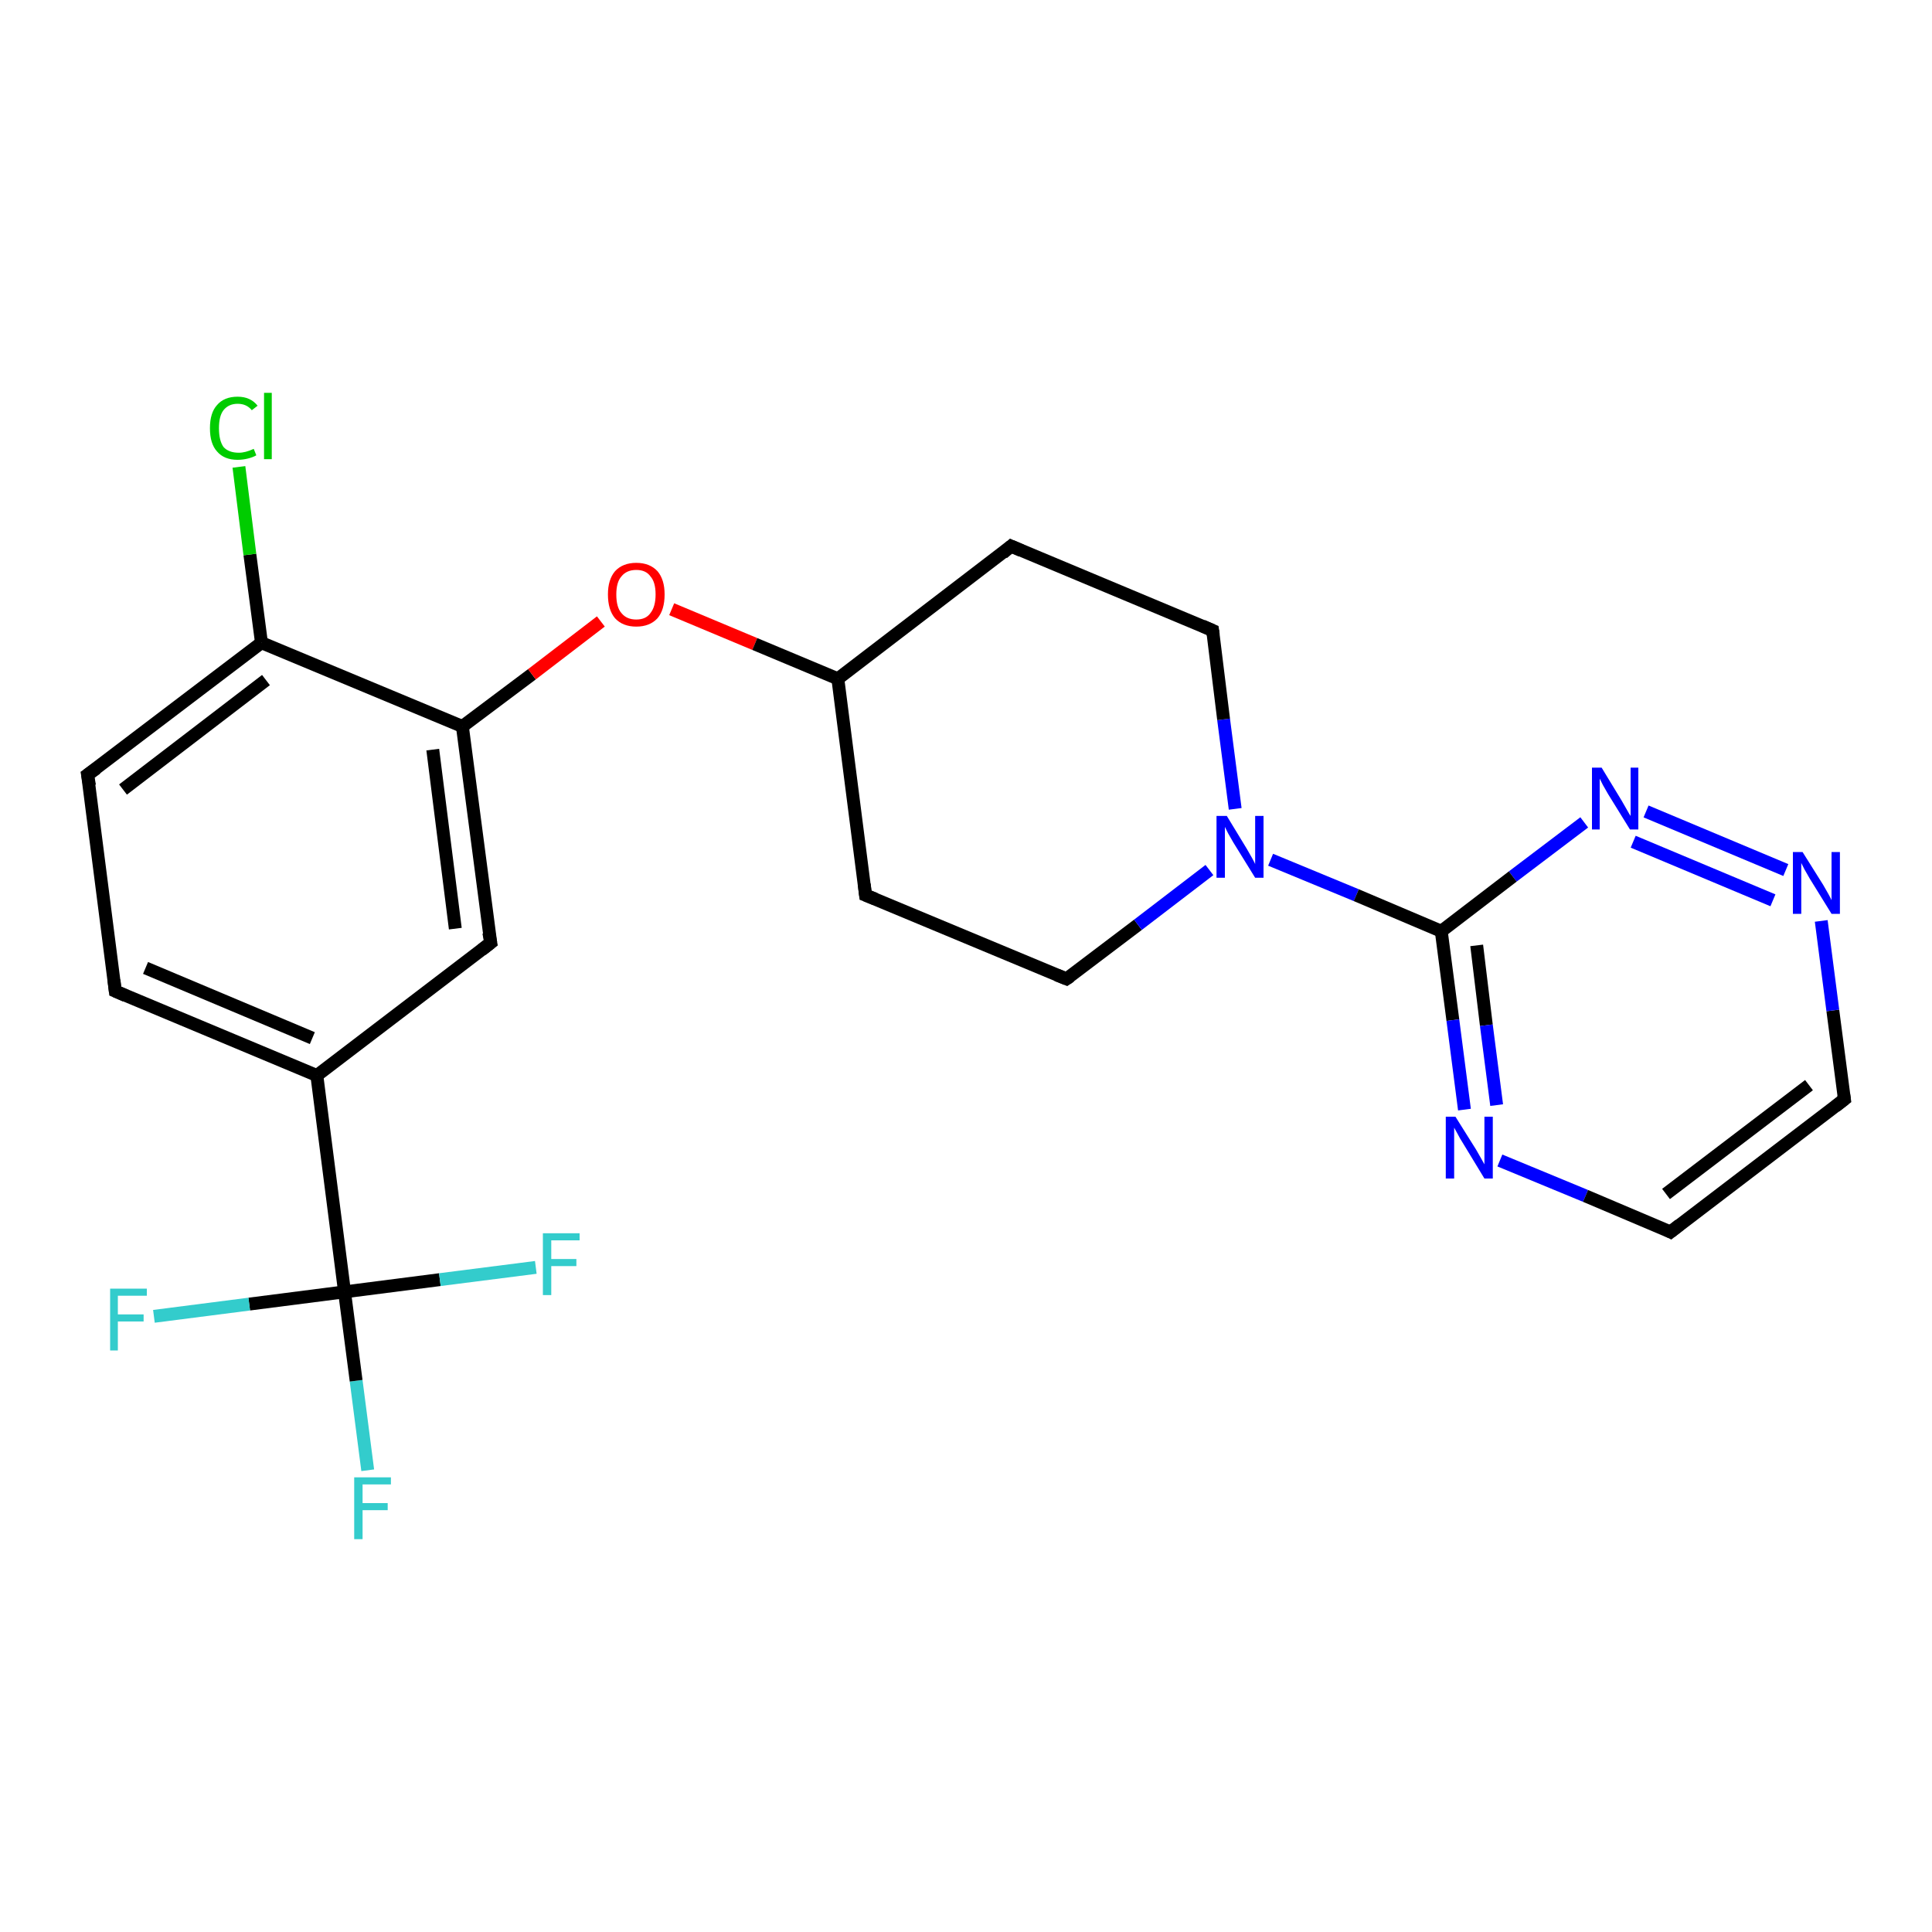 <?xml version='1.0' encoding='iso-8859-1'?>
<svg version='1.1' baseProfile='full'
              xmlns='http://www.w3.org/2000/svg'
                      xmlns:rdkit='http://www.rdkit.org/xml'
                      xmlns:xlink='http://www.w3.org/1999/xlink'
                  xml:space='preserve'
width='300px' height='300px' viewBox='0 0 300 300'>
<!-- END OF HEADER -->
<rect style='opacity:1.0;fill:#FFFFFF;stroke:none' width='300.0' height='300.0' x='0.0' y='0.0'> </rect>
<path class='bond-0 atom-0 atom-1' d='M 57.1,228.3 L 55.3,214.4' style='fill:none;fill-rule:evenodd;stroke:#33CCCC;stroke-width:2.0px;stroke-linecap:butt;stroke-linejoin:miter;stroke-opacity:1' />
<path class='bond-0 atom-0 atom-1' d='M 55.3,214.4 L 53.5,200.6' style='fill:none;fill-rule:evenodd;stroke:#000000;stroke-width:2.0px;stroke-linecap:butt;stroke-linejoin:miter;stroke-opacity:1' />
<path class='bond-1 atom-1 atom-2' d='M 53.5,200.6 L 38.7,202.5' style='fill:none;fill-rule:evenodd;stroke:#000000;stroke-width:2.0px;stroke-linecap:butt;stroke-linejoin:miter;stroke-opacity:1' />
<path class='bond-1 atom-1 atom-2' d='M 38.7,202.5 L 23.9,204.4' style='fill:none;fill-rule:evenodd;stroke:#33CCCC;stroke-width:2.0px;stroke-linecap:butt;stroke-linejoin:miter;stroke-opacity:1' />
<path class='bond-2 atom-1 atom-3' d='M 53.5,200.6 L 68.3,198.7' style='fill:none;fill-rule:evenodd;stroke:#000000;stroke-width:2.0px;stroke-linecap:butt;stroke-linejoin:miter;stroke-opacity:1' />
<path class='bond-2 atom-1 atom-3' d='M 68.3,198.7 L 83.2,196.8' style='fill:none;fill-rule:evenodd;stroke:#33CCCC;stroke-width:2.0px;stroke-linecap:butt;stroke-linejoin:miter;stroke-opacity:1' />
<path class='bond-3 atom-1 atom-4' d='M 53.5,200.6 L 49.2,167.0' style='fill:none;fill-rule:evenodd;stroke:#000000;stroke-width:2.0px;stroke-linecap:butt;stroke-linejoin:miter;stroke-opacity:1' />
<path class='bond-4 atom-4 atom-5' d='M 49.2,167.0 L 17.9,153.9' style='fill:none;fill-rule:evenodd;stroke:#000000;stroke-width:2.0px;stroke-linecap:butt;stroke-linejoin:miter;stroke-opacity:1' />
<path class='bond-4 atom-4 atom-5' d='M 48.5,161.2 L 22.6,150.3' style='fill:none;fill-rule:evenodd;stroke:#000000;stroke-width:2.0px;stroke-linecap:butt;stroke-linejoin:miter;stroke-opacity:1' />
<path class='bond-5 atom-5 atom-6' d='M 17.9,153.9 L 13.6,120.3' style='fill:none;fill-rule:evenodd;stroke:#000000;stroke-width:2.0px;stroke-linecap:butt;stroke-linejoin:miter;stroke-opacity:1' />
<path class='bond-6 atom-6 atom-7' d='M 13.6,120.3 L 40.6,99.8' style='fill:none;fill-rule:evenodd;stroke:#000000;stroke-width:2.0px;stroke-linecap:butt;stroke-linejoin:miter;stroke-opacity:1' />
<path class='bond-6 atom-6 atom-7' d='M 19.1,122.6 L 41.3,105.6' style='fill:none;fill-rule:evenodd;stroke:#000000;stroke-width:2.0px;stroke-linecap:butt;stroke-linejoin:miter;stroke-opacity:1' />
<path class='bond-7 atom-7 atom-8' d='M 40.6,99.8 L 38.8,86.1' style='fill:none;fill-rule:evenodd;stroke:#000000;stroke-width:2.0px;stroke-linecap:butt;stroke-linejoin:miter;stroke-opacity:1' />
<path class='bond-7 atom-7 atom-8' d='M 38.8,86.1 L 37.1,72.5' style='fill:none;fill-rule:evenodd;stroke:#00CC00;stroke-width:2.0px;stroke-linecap:butt;stroke-linejoin:miter;stroke-opacity:1' />
<path class='bond-8 atom-7 atom-9' d='M 40.6,99.8 L 71.8,112.8' style='fill:none;fill-rule:evenodd;stroke:#000000;stroke-width:2.0px;stroke-linecap:butt;stroke-linejoin:miter;stroke-opacity:1' />
<path class='bond-9 atom-9 atom-10' d='M 71.8,112.8 L 82.6,104.7' style='fill:none;fill-rule:evenodd;stroke:#000000;stroke-width:2.0px;stroke-linecap:butt;stroke-linejoin:miter;stroke-opacity:1' />
<path class='bond-9 atom-9 atom-10' d='M 82.6,104.7 L 93.3,96.5' style='fill:none;fill-rule:evenodd;stroke:#FF0000;stroke-width:2.0px;stroke-linecap:butt;stroke-linejoin:miter;stroke-opacity:1' />
<path class='bond-10 atom-10 atom-11' d='M 104.3,94.6 L 117.2,100.0' style='fill:none;fill-rule:evenodd;stroke:#FF0000;stroke-width:2.0px;stroke-linecap:butt;stroke-linejoin:miter;stroke-opacity:1' />
<path class='bond-10 atom-10 atom-11' d='M 117.2,100.0 L 130.1,105.4' style='fill:none;fill-rule:evenodd;stroke:#000000;stroke-width:2.0px;stroke-linecap:butt;stroke-linejoin:miter;stroke-opacity:1' />
<path class='bond-11 atom-11 atom-12' d='M 130.1,105.4 L 134.4,139.0' style='fill:none;fill-rule:evenodd;stroke:#000000;stroke-width:2.0px;stroke-linecap:butt;stroke-linejoin:miter;stroke-opacity:1' />
<path class='bond-12 atom-12 atom-13' d='M 134.4,139.0 L 165.6,152.0' style='fill:none;fill-rule:evenodd;stroke:#000000;stroke-width:2.0px;stroke-linecap:butt;stroke-linejoin:miter;stroke-opacity:1' />
<path class='bond-13 atom-13 atom-14' d='M 165.6,152.0 L 176.7,143.6' style='fill:none;fill-rule:evenodd;stroke:#000000;stroke-width:2.0px;stroke-linecap:butt;stroke-linejoin:miter;stroke-opacity:1' />
<path class='bond-13 atom-13 atom-14' d='M 176.7,143.6 L 187.8,135.1' style='fill:none;fill-rule:evenodd;stroke:#0000FF;stroke-width:2.0px;stroke-linecap:butt;stroke-linejoin:miter;stroke-opacity:1' />
<path class='bond-14 atom-14 atom-15' d='M 191.8,125.6 L 190.0,111.7' style='fill:none;fill-rule:evenodd;stroke:#0000FF;stroke-width:2.0px;stroke-linecap:butt;stroke-linejoin:miter;stroke-opacity:1' />
<path class='bond-14 atom-14 atom-15' d='M 190.0,111.7 L 188.3,97.9' style='fill:none;fill-rule:evenodd;stroke:#000000;stroke-width:2.0px;stroke-linecap:butt;stroke-linejoin:miter;stroke-opacity:1' />
<path class='bond-15 atom-15 atom-16' d='M 188.3,97.9 L 157.0,84.8' style='fill:none;fill-rule:evenodd;stroke:#000000;stroke-width:2.0px;stroke-linecap:butt;stroke-linejoin:miter;stroke-opacity:1' />
<path class='bond-16 atom-14 atom-17' d='M 197.3,133.5 L 210.6,139.0' style='fill:none;fill-rule:evenodd;stroke:#0000FF;stroke-width:2.0px;stroke-linecap:butt;stroke-linejoin:miter;stroke-opacity:1' />
<path class='bond-16 atom-14 atom-17' d='M 210.6,139.0 L 223.8,144.6' style='fill:none;fill-rule:evenodd;stroke:#000000;stroke-width:2.0px;stroke-linecap:butt;stroke-linejoin:miter;stroke-opacity:1' />
<path class='bond-17 atom-17 atom-18' d='M 223.8,144.6 L 225.6,158.4' style='fill:none;fill-rule:evenodd;stroke:#000000;stroke-width:2.0px;stroke-linecap:butt;stroke-linejoin:miter;stroke-opacity:1' />
<path class='bond-17 atom-17 atom-18' d='M 225.6,158.4 L 227.4,172.3' style='fill:none;fill-rule:evenodd;stroke:#0000FF;stroke-width:2.0px;stroke-linecap:butt;stroke-linejoin:miter;stroke-opacity:1' />
<path class='bond-17 atom-17 atom-18' d='M 229.3,146.8 L 230.8,159.2' style='fill:none;fill-rule:evenodd;stroke:#000000;stroke-width:2.0px;stroke-linecap:butt;stroke-linejoin:miter;stroke-opacity:1' />
<path class='bond-17 atom-17 atom-18' d='M 230.8,159.2 L 232.4,171.6' style='fill:none;fill-rule:evenodd;stroke:#0000FF;stroke-width:2.0px;stroke-linecap:butt;stroke-linejoin:miter;stroke-opacity:1' />
<path class='bond-18 atom-18 atom-19' d='M 232.9,180.2 L 246.2,185.7' style='fill:none;fill-rule:evenodd;stroke:#0000FF;stroke-width:2.0px;stroke-linecap:butt;stroke-linejoin:miter;stroke-opacity:1' />
<path class='bond-18 atom-18 atom-19' d='M 246.2,185.7 L 259.4,191.3' style='fill:none;fill-rule:evenodd;stroke:#000000;stroke-width:2.0px;stroke-linecap:butt;stroke-linejoin:miter;stroke-opacity:1' />
<path class='bond-19 atom-19 atom-20' d='M 259.4,191.3 L 286.4,170.7' style='fill:none;fill-rule:evenodd;stroke:#000000;stroke-width:2.0px;stroke-linecap:butt;stroke-linejoin:miter;stroke-opacity:1' />
<path class='bond-19 atom-19 atom-20' d='M 258.7,185.4 L 280.9,168.5' style='fill:none;fill-rule:evenodd;stroke:#000000;stroke-width:2.0px;stroke-linecap:butt;stroke-linejoin:miter;stroke-opacity:1' />
<path class='bond-20 atom-20 atom-21' d='M 286.4,170.7 L 284.6,156.9' style='fill:none;fill-rule:evenodd;stroke:#000000;stroke-width:2.0px;stroke-linecap:butt;stroke-linejoin:miter;stroke-opacity:1' />
<path class='bond-20 atom-20 atom-21' d='M 284.6,156.9 L 282.8,143.0' style='fill:none;fill-rule:evenodd;stroke:#0000FF;stroke-width:2.0px;stroke-linecap:butt;stroke-linejoin:miter;stroke-opacity:1' />
<path class='bond-21 atom-21 atom-22' d='M 277.3,135.1 L 255.6,126.0' style='fill:none;fill-rule:evenodd;stroke:#0000FF;stroke-width:2.0px;stroke-linecap:butt;stroke-linejoin:miter;stroke-opacity:1' />
<path class='bond-21 atom-21 atom-22' d='M 275.3,139.8 L 253.6,130.7' style='fill:none;fill-rule:evenodd;stroke:#0000FF;stroke-width:2.0px;stroke-linecap:butt;stroke-linejoin:miter;stroke-opacity:1' />
<path class='bond-22 atom-9 atom-23' d='M 71.8,112.8 L 76.2,146.4' style='fill:none;fill-rule:evenodd;stroke:#000000;stroke-width:2.0px;stroke-linecap:butt;stroke-linejoin:miter;stroke-opacity:1' />
<path class='bond-22 atom-9 atom-23' d='M 67.2,116.4 L 70.7,144.2' style='fill:none;fill-rule:evenodd;stroke:#000000;stroke-width:2.0px;stroke-linecap:butt;stroke-linejoin:miter;stroke-opacity:1' />
<path class='bond-23 atom-23 atom-4' d='M 76.2,146.4 L 49.2,167.0' style='fill:none;fill-rule:evenodd;stroke:#000000;stroke-width:2.0px;stroke-linecap:butt;stroke-linejoin:miter;stroke-opacity:1' />
<path class='bond-24 atom-16 atom-11' d='M 157.0,84.8 L 130.1,105.4' style='fill:none;fill-rule:evenodd;stroke:#000000;stroke-width:2.0px;stroke-linecap:butt;stroke-linejoin:miter;stroke-opacity:1' />
<path class='bond-25 atom-22 atom-17' d='M 246.0,127.7 L 234.9,136.1' style='fill:none;fill-rule:evenodd;stroke:#0000FF;stroke-width:2.0px;stroke-linecap:butt;stroke-linejoin:miter;stroke-opacity:1' />
<path class='bond-25 atom-22 atom-17' d='M 234.9,136.1 L 223.8,144.6' style='fill:none;fill-rule:evenodd;stroke:#000000;stroke-width:2.0px;stroke-linecap:butt;stroke-linejoin:miter;stroke-opacity:1' />
<path d='M 19.5,154.6 L 17.9,153.9 L 17.7,152.2' style='fill:none;stroke:#000000;stroke-width:2.0px;stroke-linecap:butt;stroke-linejoin:miter;stroke-opacity:1;' />
<path d='M 13.9,122.0 L 13.6,120.3 L 15.0,119.3' style='fill:none;stroke:#000000;stroke-width:2.0px;stroke-linecap:butt;stroke-linejoin:miter;stroke-opacity:1;' />
<path d='M 134.2,137.3 L 134.4,139.0 L 135.9,139.6' style='fill:none;stroke:#000000;stroke-width:2.0px;stroke-linecap:butt;stroke-linejoin:miter;stroke-opacity:1;' />
<path d='M 164.1,151.4 L 165.6,152.0 L 166.2,151.6' style='fill:none;stroke:#000000;stroke-width:2.0px;stroke-linecap:butt;stroke-linejoin:miter;stroke-opacity:1;' />
<path d='M 188.4,98.6 L 188.3,97.9 L 186.7,97.2' style='fill:none;stroke:#000000;stroke-width:2.0px;stroke-linecap:butt;stroke-linejoin:miter;stroke-opacity:1;' />
<path d='M 158.6,85.5 L 157.0,84.8 L 155.7,85.9' style='fill:none;stroke:#000000;stroke-width:2.0px;stroke-linecap:butt;stroke-linejoin:miter;stroke-opacity:1;' />
<path d='M 258.8,191.0 L 259.4,191.3 L 260.8,190.2' style='fill:none;stroke:#000000;stroke-width:2.0px;stroke-linecap:butt;stroke-linejoin:miter;stroke-opacity:1;' />
<path d='M 285.0,171.8 L 286.4,170.7 L 286.3,170.0' style='fill:none;stroke:#000000;stroke-width:2.0px;stroke-linecap:butt;stroke-linejoin:miter;stroke-opacity:1;' />
<path d='M 75.9,144.8 L 76.2,146.4 L 74.8,147.5' style='fill:none;stroke:#000000;stroke-width:2.0px;stroke-linecap:butt;stroke-linejoin:miter;stroke-opacity:1;' />
<path class='atom-0' d='M 55.0 229.4
L 60.7 229.4
L 60.7 230.5
L 56.3 230.5
L 56.3 233.4
L 60.2 233.4
L 60.2 234.5
L 56.3 234.5
L 56.3 239.0
L 55.0 239.0
L 55.0 229.4
' fill='#33CCCC'/>
<path class='atom-2' d='M 17.1 200.1
L 22.8 200.1
L 22.8 201.2
L 18.3 201.2
L 18.3 204.1
L 22.3 204.1
L 22.3 205.2
L 18.3 205.2
L 18.3 209.7
L 17.1 209.7
L 17.1 200.1
' fill='#33CCCC'/>
<path class='atom-3' d='M 84.3 191.5
L 90.0 191.5
L 90.0 192.6
L 85.6 192.6
L 85.6 195.5
L 89.5 195.5
L 89.5 196.6
L 85.6 196.6
L 85.6 201.1
L 84.3 201.1
L 84.3 191.5
' fill='#33CCCC'/>
<path class='atom-8' d='M 32.6 66.5
Q 32.6 64.1, 33.7 62.9
Q 34.8 61.6, 36.9 61.6
Q 38.9 61.6, 40.0 63.0
L 39.1 63.7
Q 38.3 62.7, 36.9 62.7
Q 35.5 62.7, 34.7 63.7
Q 34.0 64.6, 34.0 66.5
Q 34.0 68.4, 34.7 69.4
Q 35.5 70.3, 37.1 70.3
Q 38.1 70.3, 39.4 69.7
L 39.8 70.7
Q 39.3 71.0, 38.5 71.2
Q 37.7 71.4, 36.9 71.4
Q 34.8 71.4, 33.7 70.1
Q 32.6 68.9, 32.6 66.5
' fill='#00CC00'/>
<path class='atom-8' d='M 41.0 61.0
L 42.2 61.0
L 42.2 71.3
L 41.0 71.3
L 41.0 61.0
' fill='#00CC00'/>
<path class='atom-10' d='M 94.4 92.3
Q 94.4 90.0, 95.5 88.7
Q 96.7 87.4, 98.8 87.4
Q 100.9 87.4, 102.1 88.7
Q 103.2 90.0, 103.2 92.3
Q 103.2 94.7, 102.1 96.0
Q 100.9 97.3, 98.8 97.3
Q 96.7 97.3, 95.5 96.0
Q 94.4 94.7, 94.4 92.3
M 98.8 96.2
Q 100.3 96.2, 101.0 95.2
Q 101.8 94.2, 101.8 92.3
Q 101.8 90.4, 101.0 89.5
Q 100.3 88.5, 98.8 88.5
Q 97.3 88.5, 96.5 89.5
Q 95.7 90.4, 95.7 92.3
Q 95.7 94.3, 96.5 95.2
Q 97.3 96.2, 98.8 96.2
' fill='#FF0000'/>
<path class='atom-14' d='M 190.5 126.7
L 193.6 131.8
Q 193.9 132.3, 194.4 133.2
Q 194.9 134.1, 194.9 134.2
L 194.9 126.7
L 196.2 126.7
L 196.2 136.3
L 194.9 136.3
L 191.5 130.8
Q 191.1 130.1, 190.7 129.4
Q 190.3 128.6, 190.2 128.4
L 190.2 136.3
L 188.9 136.3
L 188.9 126.7
L 190.5 126.7
' fill='#0000FF'/>
<path class='atom-18' d='M 226.0 173.4
L 229.2 178.5
Q 229.5 179.0, 230.0 179.9
Q 230.5 180.8, 230.5 180.8
L 230.5 173.4
L 231.8 173.4
L 231.8 183.0
L 230.5 183.0
L 227.1 177.4
Q 226.7 176.8, 226.3 176.0
Q 225.9 175.3, 225.8 175.1
L 225.8 183.0
L 224.5 183.0
L 224.5 173.4
L 226.0 173.4
' fill='#0000FF'/>
<path class='atom-21' d='M 279.9 132.3
L 283.1 137.4
Q 283.4 137.9, 283.9 138.8
Q 284.4 139.7, 284.4 139.8
L 284.4 132.3
L 285.7 132.3
L 285.7 141.9
L 284.4 141.9
L 281.0 136.4
Q 280.6 135.7, 280.2 135.0
Q 279.8 134.2, 279.7 134.0
L 279.7 141.9
L 278.4 141.9
L 278.4 132.3
L 279.9 132.3
' fill='#0000FF'/>
<path class='atom-22' d='M 248.7 119.2
L 251.8 124.3
Q 252.1 124.8, 252.6 125.7
Q 253.1 126.6, 253.2 126.7
L 253.2 119.2
L 254.4 119.2
L 254.4 128.8
L 253.1 128.8
L 249.7 123.3
Q 249.3 122.6, 248.9 121.9
Q 248.5 121.1, 248.4 120.9
L 248.4 128.8
L 247.2 128.8
L 247.2 119.2
L 248.7 119.2
' fill='#0000FF'/>
</svg>
